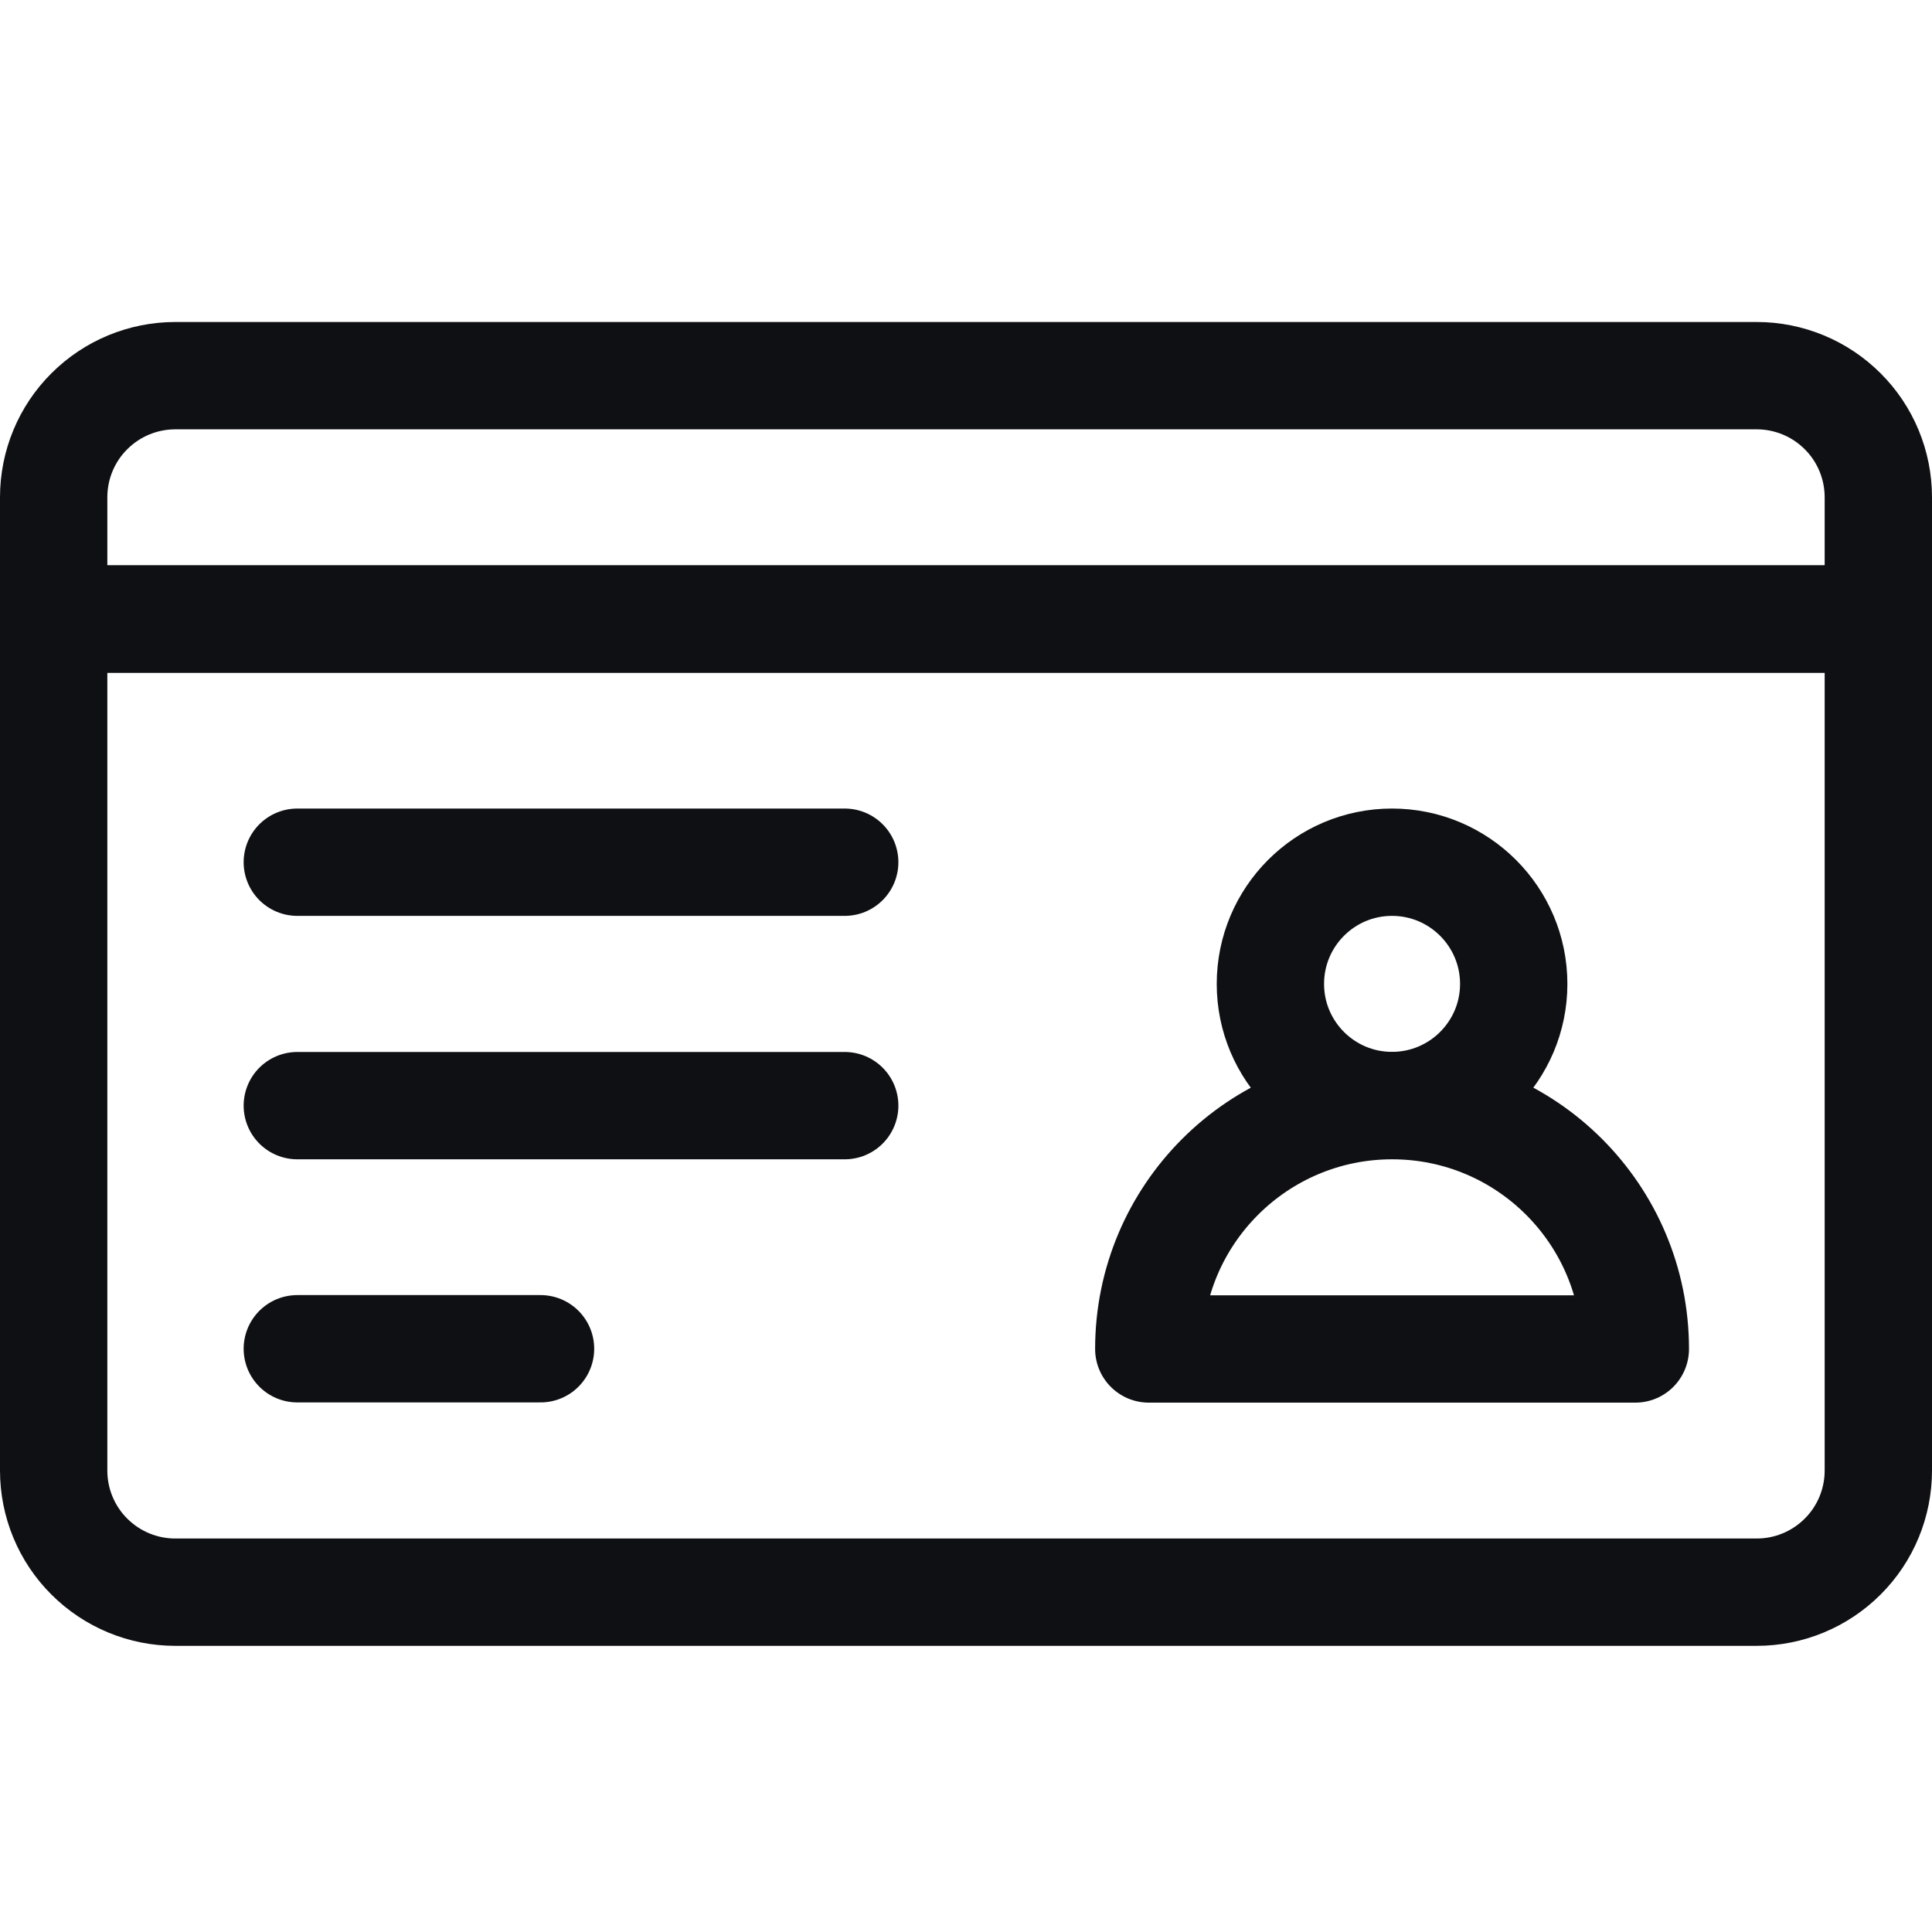 <svg width="18" height="18" viewBox="0 0 18 18" fill="none" xmlns="http://www.w3.org/2000/svg">
<path d="M12.969 10.3C13.595 10.3 14.103 9.792 14.103 9.167C14.103 8.541 13.595 8.033 12.969 8.033C12.343 8.033 11.836 8.541 11.836 9.167C11.836 9.792 12.343 10.3 12.969 10.3Z" stroke="#0E1013" stroke-miterlimit="10" stroke-linecap="round" stroke-linejoin="round"/>
<path d="M15.236 12.568C15.236 11.316 14.222 10.301 12.97 10.301C11.718 10.301 10.703 11.316 10.703 12.568H12.97H15.236Z" stroke="#0E1013" stroke-miterlimit="10" stroke-linecap="round" stroke-linejoin="round"/>
<path d="M17.5 5.768H0.5V13.701C0.5 14.001 0.619 14.29 0.832 14.502C1.045 14.715 1.333 14.834 1.633 14.834C4.724 14.834 13.276 14.834 16.367 14.834C16.667 14.834 16.955 14.715 17.168 14.502C17.381 14.29 17.5 14.001 17.5 13.701C17.5 11.269 17.5 5.768 17.5 5.768Z" stroke="#0E1013" stroke-miterlimit="10" stroke-linecap="round" stroke-linejoin="round"/>
<path d="M17.5 4.633C17.5 4.333 17.381 4.044 17.168 3.832C16.955 3.619 16.667 3.5 16.367 3.5C13.276 3.5 4.724 3.5 1.633 3.5C1.333 3.5 1.045 3.619 0.832 3.832C0.619 4.044 0.5 4.333 0.5 4.633C0.5 5.2 0.5 5.767 0.5 5.767H17.5V4.633H17.5Z" stroke="#0E1013" stroke-miterlimit="10" stroke-linecap="round" stroke-linejoin="round"/>
<path d="M2.77 8.033H7.87" stroke="#0E1013" stroke-miterlimit="10" stroke-linecap="round" stroke-linejoin="round"/>
<path d="M2.77 10.301H7.87" stroke="#0E1013" stroke-miterlimit="10" stroke-linecap="round" stroke-linejoin="round"/>
<path d="M2.77 12.566H5.036" stroke="#0E1013" stroke-miterlimit="10" stroke-linecap="round" stroke-linejoin="round"/>
</svg>
